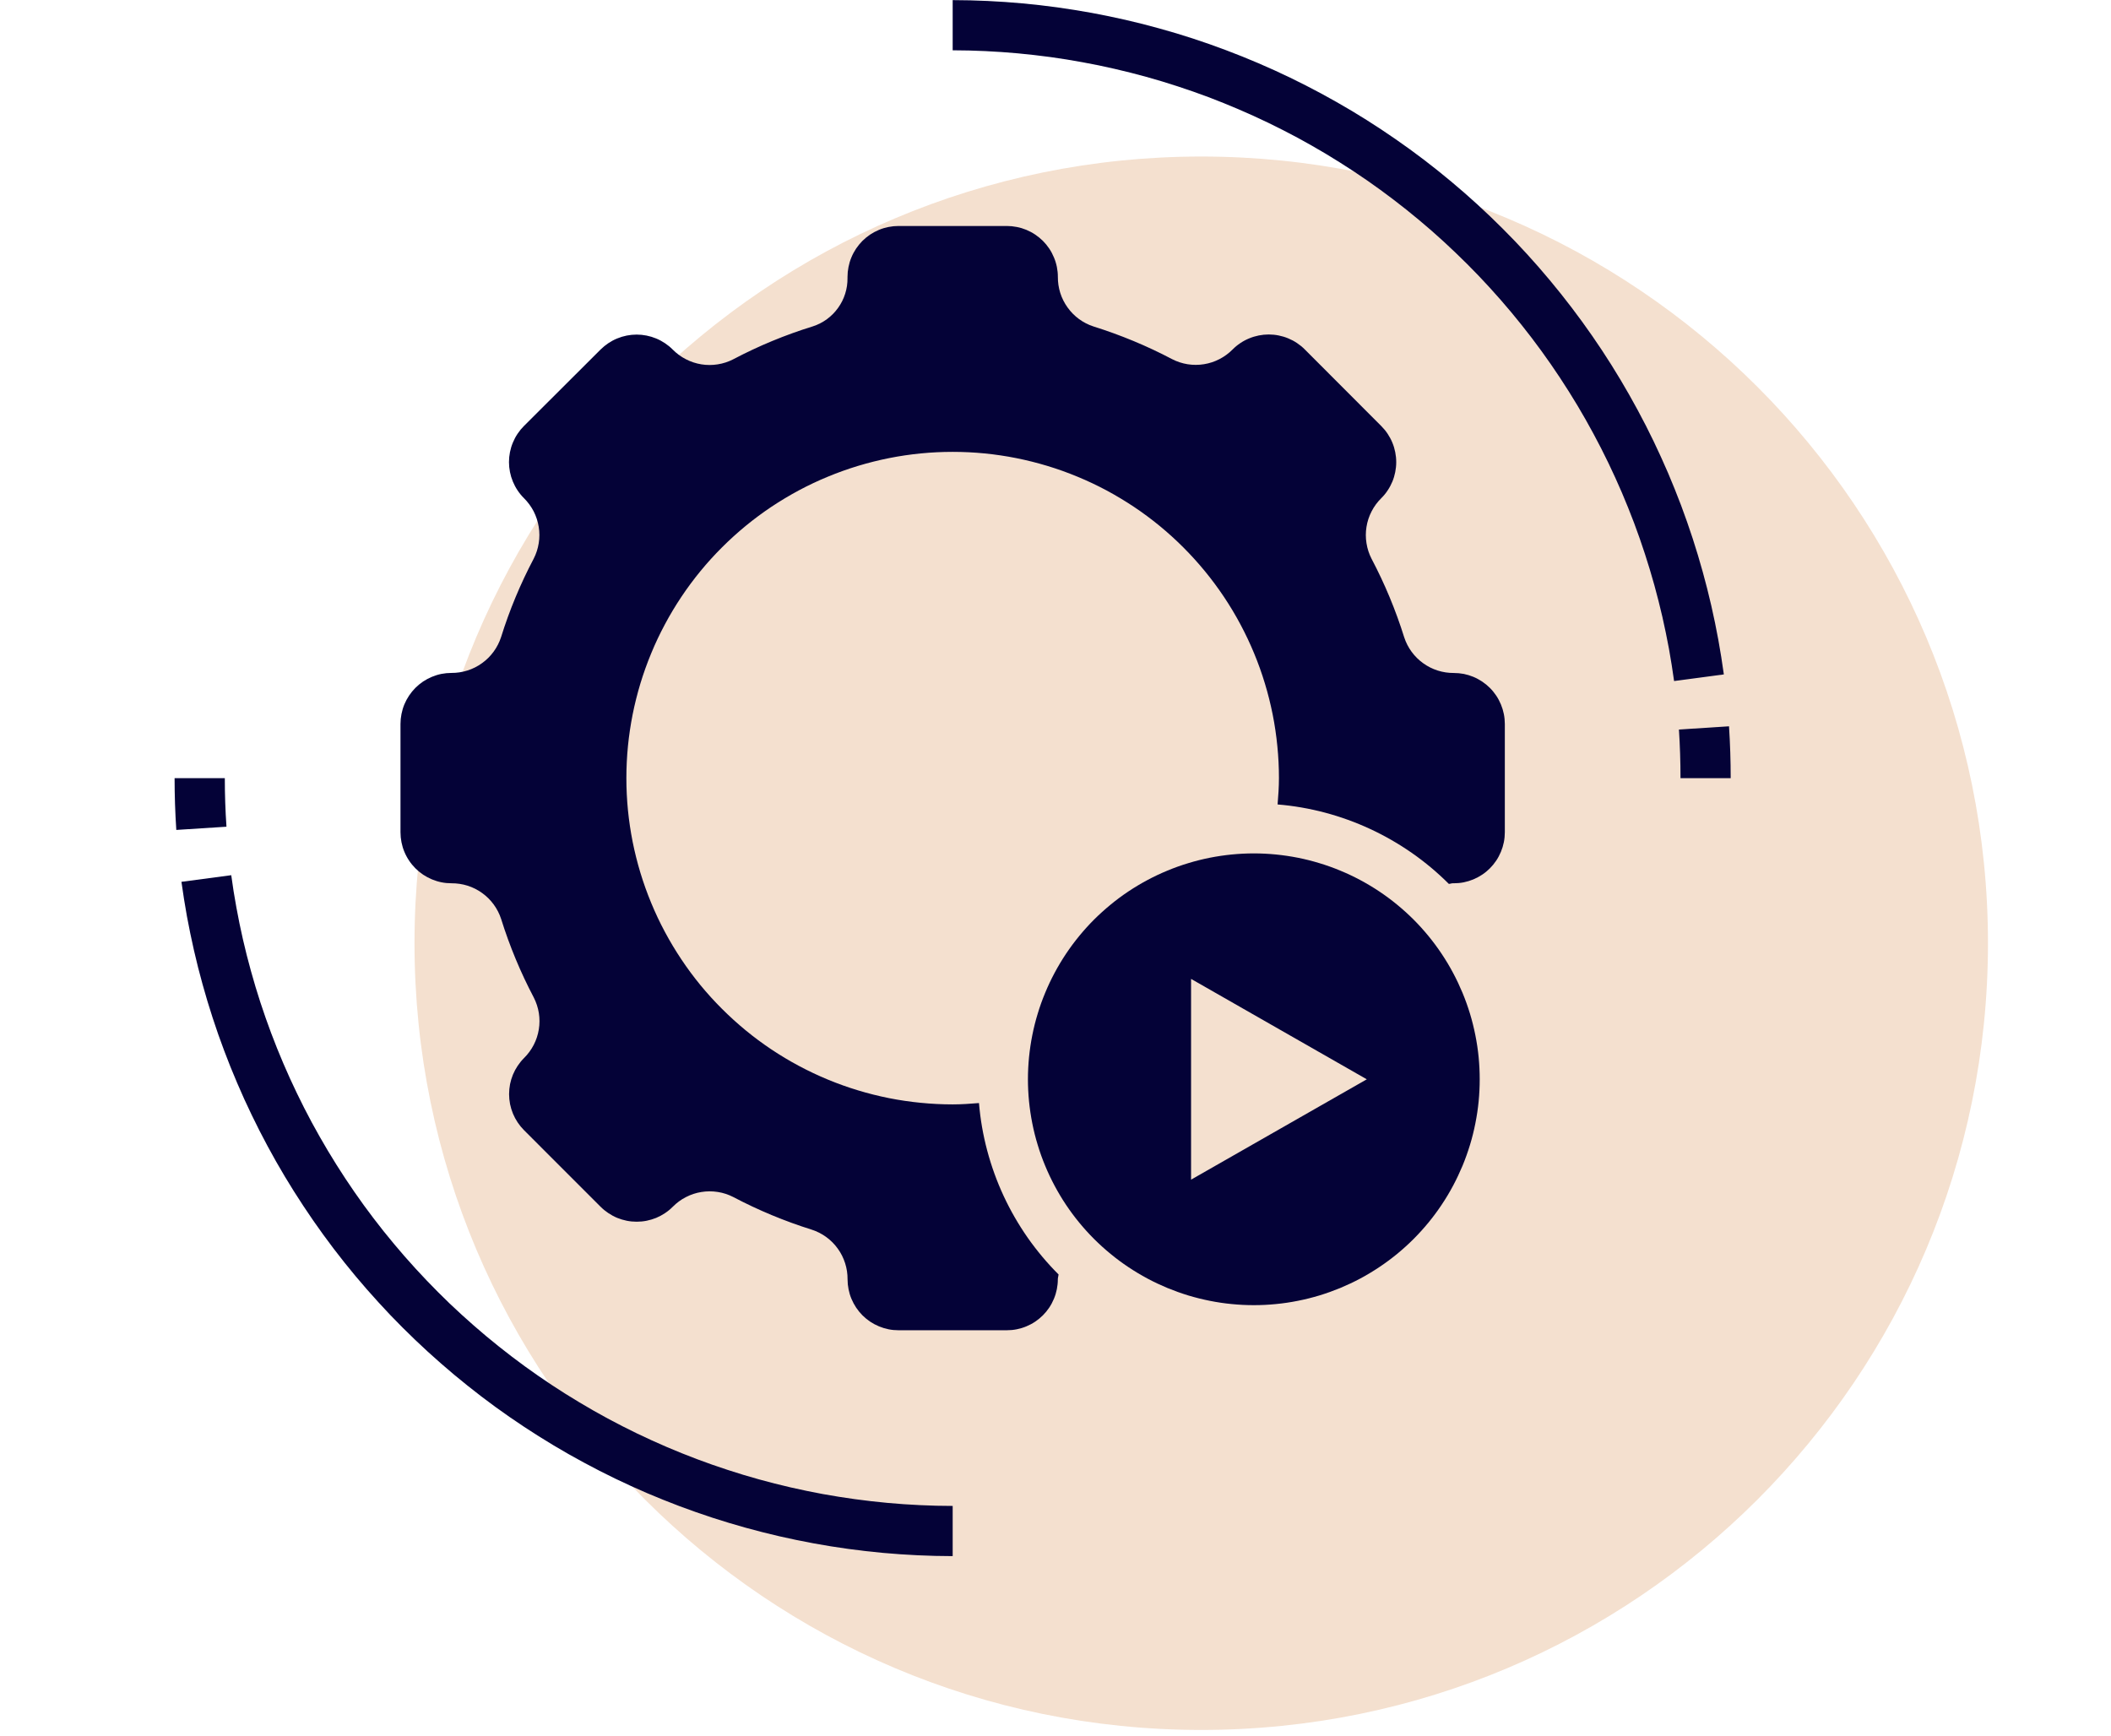 <?xml version="1.0" encoding="UTF-8"?>
<svg xmlns="http://www.w3.org/2000/svg" xmlns:xlink="http://www.w3.org/1999/xlink" width="400" viewBox="0 0 300 246.75" height="329" preserveAspectRatio="xMidYMid meet">
  <defs>
    <clipPath id="4d32ffbbc5">
      <path d="M 58.906 22.246 L 282.516 22.246 L 282.516 245.859 L 58.906 245.859 Z M 58.906 22.246 " clip-rule="nonzero"></path>
    </clipPath>
    <clipPath id="1eb01fb3c0">
      <path d="M 170.711 22.246 C 108.961 22.246 58.906 72.305 58.906 134.051 C 58.906 195.797 108.961 245.859 170.711 245.859 C 232.457 245.859 282.516 195.797 282.516 134.051 C 282.516 72.305 232.457 22.246 170.711 22.246 Z M 170.711 22.246 " clip-rule="nonzero"></path>
    </clipPath>
    <clipPath id="dc3fd1dd15">
      <path d="M 24.812 110.555 L 32.77 110.555 L 32.77 118 L 24.812 118 Z M 24.812 110.555 " clip-rule="nonzero"></path>
    </clipPath>
    <clipPath id="ed8bc038ea">
      <path d="M 25 124 L 136 124 L 136 221.391 L 25 221.391 Z M 25 124 " clip-rule="nonzero"></path>
    </clipPath>
  </defs>
  <g clip-path="url(#4d32ffbbc5)">
    <g clip-path="url(#1eb01fb3c0)">
      <path fill="#f4e0cf" d="M 58.906 22.246 L 282.516 22.246 L 282.516 245.859 L 58.906 245.859 Z M 58.906 22.246 " fill-opacity="1" fill-rule="nonzero"></path>
    </g>
  </g>
  <g clip-path="url(#dc3fd1dd15)">
    <path fill="#040237" d="M 31.949 110.59 L 24.812 110.59 C 24.812 113.016 24.891 115.488 25.055 117.949 L 32.184 117.492 C 32.027 115.211 31.949 112.906 31.949 110.59 Z M 31.949 110.59 " fill-opacity="1" fill-rule="nonzero"></path>
  </g>
  <g clip-path="url(#ed8bc038ea)">
    <path fill="#040237" d="M 32.863 124.383 L 25.785 125.324 C 26.012 126.965 26.273 128.598 26.566 130.227 C 26.867 131.855 27.203 133.473 27.57 135.086 C 27.941 136.703 28.344 138.305 28.789 139.898 C 29.23 141.492 29.707 143.078 30.219 144.648 C 30.73 146.223 31.277 147.785 31.863 149.332 C 32.445 150.883 33.059 152.418 33.715 153.938 C 34.363 155.461 35.047 156.965 35.77 158.457 C 36.488 159.949 37.238 161.422 38.023 162.879 C 38.805 164.336 39.621 165.77 40.473 167.195 C 41.324 168.613 42.203 170.016 43.117 171.395 C 44.027 172.777 44.969 174.133 45.941 175.473 C 46.914 176.816 47.914 178.129 48.945 179.422 C 49.977 180.715 51.039 181.988 52.129 183.234 C 53.219 184.477 54.336 185.699 55.473 186.898 C 56.617 188.094 57.789 189.262 58.984 190.406 C 60.18 191.551 61.402 192.668 62.648 193.754 C 63.891 194.844 65.16 195.906 66.457 196.938 C 67.746 197.973 69.066 198.977 70.398 199.949 C 71.738 200.922 73.098 201.867 74.48 202.777 C 75.863 203.691 77.262 204.57 78.684 205.422 C 80.102 206.27 81.535 207.09 82.996 207.871 C 84.449 208.656 85.926 209.414 87.414 210.133 C 88.906 210.852 90.41 211.535 91.93 212.191 C 93.453 212.84 94.984 213.457 96.535 214.043 C 98.086 214.625 99.645 215.172 101.215 215.688 C 102.793 216.199 104.375 216.68 105.969 217.121 C 107.566 217.562 109.168 217.969 110.777 218.34 C 112.391 218.711 114.016 219.043 115.641 219.344 C 117.266 219.645 118.898 219.902 120.543 220.129 C 122.18 220.355 123.824 220.543 125.469 220.695 C 127.121 220.844 128.77 220.957 130.422 221.035 C 132.074 221.113 133.73 221.152 135.387 221.156 L 135.387 214.023 C 133.836 214.023 132.289 213.984 130.746 213.91 C 129.195 213.84 127.652 213.73 126.113 213.59 C 124.57 213.445 123.031 213.273 121.5 213.062 C 119.965 212.852 118.438 212.605 116.918 212.332 C 115.391 212.051 113.879 211.734 112.367 211.391 C 110.859 211.043 109.359 210.66 107.867 210.25 C 106.375 209.836 104.895 209.391 103.422 208.906 C 101.953 208.43 100.492 207.914 99.043 207.371 C 97.594 206.824 96.16 206.246 94.734 205.637 C 93.312 205.023 91.902 204.387 90.512 203.715 C 89.117 203.039 87.738 202.336 86.375 201.602 C 85.016 200.867 83.668 200.102 82.344 199.305 C 81.012 198.508 79.699 197.688 78.41 196.832 C 77.121 195.98 75.852 195.098 74.598 194.188 C 73.344 193.277 72.117 192.34 70.906 191.371 C 69.695 190.406 68.504 189.414 67.344 188.395 C 66.176 187.375 65.035 186.332 63.914 185.266 C 62.801 184.195 61.703 183.098 60.633 181.977 C 59.562 180.859 58.52 179.715 57.5 178.551 C 56.484 177.387 55.492 176.195 54.523 174.988 C 53.559 173.777 52.621 172.547 51.711 171.297 C 50.801 170.043 49.922 168.77 49.07 167.48 C 48.215 166.188 47.395 164.875 46.598 163.547 C 45.805 162.219 45.043 160.875 44.305 159.512 C 43.57 158.148 42.867 156.77 42.199 155.379 C 41.523 153.98 40.883 152.574 40.273 151.148 C 39.664 149.727 39.086 148.289 38.543 146.844 C 37.996 145.391 37.488 143.934 37.004 142.461 C 36.527 140.988 36.078 139.508 35.668 138.016 C 35.254 136.523 34.871 135.023 34.527 133.516 C 34.18 132.008 33.871 130.488 33.594 128.969 C 33.312 127.445 33.07 125.914 32.863 124.383 Z M 32.863 124.383 " fill-opacity="1" fill-rule="nonzero"></path>
  </g>
  <path fill="#040237" d="M 238.598 103.68 C 238.746 105.965 238.82 108.266 238.82 110.59 L 245.953 110.59 C 245.953 108.156 245.875 105.684 245.715 103.223 Z M 238.598 103.68 " fill-opacity="1" fill-rule="nonzero"></path>
  <path fill="#040237" d="M 135.387 0.016 L 135.387 7.148 C 136.934 7.152 138.477 7.188 140.027 7.262 C 141.57 7.336 143.113 7.441 144.656 7.582 C 146.199 7.727 147.734 7.902 149.27 8.109 C 150.801 8.32 152.332 8.566 153.855 8.848 C 155.375 9.121 156.895 9.438 158.402 9.785 C 159.906 10.129 161.41 10.512 162.898 10.922 C 164.395 11.336 165.875 11.785 167.344 12.266 C 168.816 12.742 170.277 13.258 171.727 13.801 C 173.172 14.352 174.609 14.926 176.031 15.539 C 177.457 16.148 178.863 16.789 180.258 17.461 C 181.652 18.137 183.031 18.84 184.391 19.57 C 185.754 20.305 187.098 21.074 188.43 21.867 C 189.754 22.664 191.066 23.488 192.359 24.34 C 193.648 25.191 194.922 26.074 196.172 26.984 C 197.422 27.895 198.656 28.836 199.867 29.801 C 201.074 30.766 202.262 31.758 203.43 32.777 C 204.594 33.797 205.734 34.84 206.852 35.914 C 207.973 36.984 209.066 38.074 210.137 39.195 C 211.203 40.312 212.246 41.457 213.266 42.621 C 214.285 43.785 215.277 44.977 216.242 46.188 C 217.207 47.395 218.145 48.625 219.055 49.879 C 219.965 51.129 220.844 52.402 221.699 53.695 C 222.551 54.984 223.375 56.297 224.172 57.625 C 224.965 58.953 225.73 60.301 226.461 61.66 C 227.195 63.027 227.902 64.402 228.574 65.801 C 229.246 67.191 229.883 68.602 230.496 70.023 C 231.102 71.449 231.68 72.883 232.227 74.328 C 232.77 75.781 233.285 77.238 233.762 78.715 C 234.242 80.184 234.688 81.668 235.102 83.156 C 235.512 84.648 235.895 86.152 236.242 87.656 C 236.586 89.168 236.898 90.684 237.18 92.203 C 237.453 93.73 237.699 95.258 237.91 96.789 L 244.98 95.848 C 244.754 94.207 244.496 92.574 244.199 90.949 C 243.898 89.316 243.57 87.699 243.199 86.086 C 242.832 84.477 242.422 82.867 241.98 81.273 C 241.539 79.68 241.062 78.094 240.551 76.523 C 240.039 74.949 239.488 73.387 238.91 71.84 C 238.324 70.293 237.707 68.754 237.059 67.234 C 236.402 65.715 235.719 64.207 235.004 62.719 C 234.285 61.227 233.535 59.754 232.746 58.297 C 231.961 56.84 231.145 55.402 230.297 53.98 C 229.449 52.559 228.566 51.156 227.656 49.777 C 226.742 48.395 225.801 47.039 224.828 45.699 C 223.855 44.363 222.852 43.043 221.82 41.75 C 220.789 40.457 219.727 39.188 218.641 37.938 C 217.555 36.695 216.438 35.473 215.293 34.273 C 214.148 33.082 212.98 31.91 211.785 30.766 C 210.59 29.621 209.367 28.508 208.125 27.418 C 206.875 26.328 205.605 25.266 204.316 24.234 C 203.02 23.199 201.707 22.195 200.367 21.223 C 199.027 20.25 197.668 19.309 196.289 18.395 C 194.91 17.48 193.508 16.602 192.09 15.75 C 190.668 14.902 189.23 14.086 187.777 13.301 C 186.316 12.516 184.848 11.762 183.352 11.039 C 181.863 10.32 180.359 9.637 178.836 8.984 C 177.316 8.332 175.781 7.715 174.234 7.133 C 172.688 6.547 171.121 6 169.551 5.484 C 167.98 4.973 166.395 4.492 164.801 4.055 C 163.207 3.609 161.602 3.203 159.988 2.832 C 158.375 2.465 156.758 2.129 155.129 1.828 C 153.5 1.535 151.867 1.27 150.23 1.043 C 148.59 0.82 146.945 0.629 145.297 0.48 C 143.648 0.328 142 0.215 140.344 0.137 C 138.691 0.059 137.039 0.02 135.387 0.016 Z M 135.387 0.016 " fill-opacity="1" fill-rule="nonzero"></path>
  <path fill="#040237" d="M 206.605 95.645 C 205.824 95.648 205.062 95.535 204.316 95.297 C 203.574 95.059 202.883 94.715 202.246 94.254 C 201.613 93.801 201.066 93.254 200.605 92.625 C 200.145 91.996 199.793 91.305 199.551 90.562 C 198.344 86.703 196.797 82.984 194.914 79.41 C 194.555 78.711 194.316 77.977 194.195 77.199 C 194.07 76.426 194.07 75.652 194.195 74.879 C 194.32 74.105 194.559 73.371 194.922 72.672 C 195.281 71.977 195.738 71.355 196.297 70.801 C 196.633 70.469 196.938 70.102 197.199 69.703 C 197.465 69.309 197.688 68.891 197.871 68.453 C 198.055 68.012 198.188 67.559 198.281 67.09 C 198.375 66.625 198.422 66.152 198.422 65.68 C 198.422 65.199 198.375 64.73 198.281 64.262 C 198.188 63.797 198.055 63.344 197.871 62.906 C 197.688 62.461 197.465 62.047 197.199 61.648 C 196.938 61.254 196.633 60.891 196.297 60.551 L 185.426 49.66 C 185.09 49.32 184.723 49.023 184.328 48.758 C 183.934 48.492 183.516 48.27 183.078 48.09 C 182.637 47.906 182.184 47.77 181.715 47.676 C 181.25 47.582 180.777 47.535 180.301 47.535 C 179.824 47.535 179.355 47.582 178.887 47.676 C 178.422 47.77 177.965 47.906 177.527 48.09 C 177.086 48.27 176.668 48.492 176.273 48.758 C 175.875 49.023 175.512 49.32 175.176 49.66 C 174.625 50.215 174 50.676 173.305 51.035 C 172.609 51.395 171.875 51.637 171.098 51.762 C 170.324 51.887 169.551 51.887 168.777 51.766 C 168.004 51.641 167.27 51.402 166.566 51.039 C 162.992 49.156 159.273 47.613 155.414 46.402 C 154.672 46.164 153.984 45.812 153.352 45.352 C 152.723 44.891 152.18 44.344 151.723 43.707 C 151.266 43.074 150.918 42.387 150.68 41.641 C 150.445 40.895 150.332 40.133 150.336 39.352 C 150.336 38.875 150.289 38.402 150.195 37.938 C 150.102 37.473 149.961 37.016 149.777 36.582 C 149.594 36.141 149.375 35.723 149.109 35.328 C 148.844 34.934 148.543 34.566 148.207 34.23 C 147.867 33.898 147.504 33.598 147.105 33.332 C 146.715 33.07 146.293 32.848 145.855 32.664 C 145.414 32.484 144.961 32.344 144.496 32.258 C 144.027 32.164 143.559 32.117 143.078 32.117 L 127.688 32.117 C 127.211 32.117 126.738 32.164 126.27 32.258 C 125.805 32.348 125.352 32.484 124.914 32.668 C 124.473 32.852 124.059 33.074 123.66 33.336 C 123.266 33.602 122.898 33.906 122.559 34.238 C 122.227 34.578 121.926 34.945 121.66 35.336 C 121.398 35.734 121.172 36.148 120.992 36.59 C 120.809 37.027 120.672 37.484 120.582 37.949 C 120.488 38.418 120.441 38.887 120.441 39.363 L 120.441 39.523 C 120.449 40.281 120.34 41.023 120.109 41.746 C 119.879 42.477 119.543 43.145 119.098 43.762 C 118.656 44.379 118.129 44.91 117.516 45.363 C 116.902 45.809 116.23 46.152 115.512 46.383 C 111.598 47.594 107.828 49.152 104.207 51.059 C 103.512 51.418 102.773 51.66 102 51.781 C 101.223 51.906 100.449 51.906 99.676 51.781 C 98.902 51.656 98.168 51.414 97.469 51.051 C 96.773 50.695 96.152 50.234 95.598 49.676 C 95.266 49.34 94.898 49.043 94.504 48.777 C 94.105 48.512 93.688 48.285 93.25 48.105 C 92.809 47.922 92.355 47.785 91.887 47.691 C 91.422 47.598 90.949 47.551 90.477 47.551 C 89.996 47.551 89.527 47.598 89.059 47.691 C 88.594 47.785 88.141 47.922 87.703 48.105 C 87.262 48.285 86.844 48.512 86.445 48.777 C 86.055 49.043 85.688 49.34 85.348 49.676 L 74.457 60.543 C 74.117 60.883 73.82 61.246 73.555 61.645 C 73.289 62.039 73.07 62.457 72.887 62.898 C 72.703 63.336 72.566 63.789 72.473 64.254 C 72.379 64.723 72.332 65.191 72.332 65.672 C 72.332 66.145 72.379 66.617 72.473 67.082 C 72.566 67.551 72.703 68.004 72.887 68.445 C 73.07 68.883 73.289 69.301 73.555 69.695 C 73.82 70.094 74.117 70.461 74.457 70.793 C 75.012 71.348 75.473 71.969 75.836 72.664 C 76.191 73.363 76.434 74.098 76.559 74.871 C 76.684 75.645 76.688 76.418 76.562 77.191 C 76.438 77.969 76.199 78.707 75.844 79.402 C 73.957 82.98 72.41 86.695 71.207 90.555 C 70.961 91.297 70.609 91.988 70.148 92.617 C 69.688 93.246 69.141 93.793 68.504 94.246 C 67.871 94.707 67.184 95.051 66.438 95.289 C 65.691 95.527 64.93 95.641 64.148 95.637 C 63.676 95.637 63.203 95.684 62.738 95.773 C 62.27 95.867 61.816 96.008 61.379 96.191 C 60.941 96.375 60.523 96.598 60.125 96.859 C 59.73 97.129 59.363 97.43 59.031 97.762 C 58.695 98.102 58.395 98.469 58.133 98.863 C 57.867 99.262 57.645 99.676 57.461 100.117 C 57.281 100.555 57.148 101.012 57.055 101.477 C 56.961 101.941 56.914 102.414 56.914 102.891 L 56.914 118.281 C 56.914 118.762 56.961 119.23 57.055 119.699 C 57.148 120.164 57.281 120.617 57.465 121.055 C 57.648 121.496 57.871 121.914 58.137 122.309 C 58.398 122.707 58.703 123.07 59.039 123.41 C 59.375 123.746 59.742 124.043 60.133 124.309 C 60.531 124.574 60.953 124.797 61.391 124.98 C 61.832 125.16 62.281 125.301 62.75 125.395 C 63.215 125.488 63.688 125.531 64.164 125.531 C 64.941 125.527 65.707 125.641 66.453 125.875 C 67.199 126.113 67.887 126.461 68.52 126.918 C 69.156 127.375 69.703 127.918 70.164 128.547 C 70.625 129.184 70.977 129.867 71.219 130.609 C 72.426 134.469 73.973 138.188 75.855 141.762 C 76.211 142.461 76.453 143.199 76.578 143.973 C 76.699 144.746 76.699 145.52 76.574 146.293 C 76.449 147.066 76.207 147.805 75.848 148.5 C 75.488 149.195 75.027 149.82 74.469 150.371 C 74.133 150.707 73.836 151.074 73.57 151.469 C 73.305 151.863 73.082 152.281 72.898 152.719 C 72.719 153.16 72.578 153.613 72.484 154.082 C 72.395 154.547 72.348 155.02 72.348 155.496 C 72.348 155.973 72.395 156.441 72.484 156.91 C 72.578 157.375 72.719 157.832 72.898 158.27 C 73.082 158.711 73.305 159.129 73.57 159.523 C 73.836 159.922 74.133 160.285 74.469 160.621 L 85.355 171.508 C 85.691 171.844 86.062 172.145 86.453 172.406 C 86.852 172.672 87.266 172.898 87.707 173.082 C 88.145 173.258 88.602 173.398 89.066 173.492 C 89.535 173.586 90.004 173.629 90.484 173.629 C 90.957 173.629 91.43 173.586 91.895 173.492 C 92.363 173.398 92.816 173.258 93.258 173.082 C 93.695 172.898 94.113 172.672 94.512 172.406 C 94.906 172.145 95.273 171.844 95.605 171.508 C 96.16 170.949 96.781 170.488 97.477 170.133 C 98.176 169.77 98.91 169.527 99.684 169.406 C 100.457 169.281 101.23 169.281 102.008 169.402 C 102.781 169.523 103.516 169.766 104.215 170.125 C 107.789 172.008 111.508 173.551 115.367 174.762 C 116.109 175.004 116.801 175.352 117.43 175.816 C 118.059 176.273 118.605 176.824 119.059 177.457 C 119.52 178.09 119.863 178.781 120.102 179.527 C 120.34 180.27 120.453 181.035 120.449 181.816 C 120.449 182.293 120.496 182.762 120.59 183.23 C 120.68 183.691 120.816 184.148 121 184.586 C 121.184 185.023 121.406 185.441 121.668 185.836 C 121.934 186.234 122.234 186.598 122.566 186.934 C 122.906 187.27 123.273 187.57 123.664 187.836 C 124.062 188.098 124.477 188.32 124.918 188.504 C 125.355 188.684 125.809 188.824 126.273 188.918 C 126.742 189.012 127.211 189.055 127.688 189.055 L 143.078 189.055 C 143.559 189.055 144.027 189.012 144.496 188.918 C 144.961 188.824 145.414 188.688 145.855 188.504 C 146.293 188.32 146.715 188.102 147.109 187.836 C 147.504 187.57 147.867 187.27 148.207 186.934 C 148.543 186.598 148.844 186.234 149.109 185.836 C 149.375 185.438 149.594 185.023 149.777 184.582 C 149.961 184.145 150.098 183.688 150.191 183.223 C 150.285 182.754 150.332 182.285 150.332 181.809 C 150.332 181.574 150.418 181.359 150.438 181.129 C 148.816 179.508 147.352 177.762 146.035 175.883 C 144.727 174.004 143.586 172.027 142.621 169.949 C 141.656 167.871 140.883 165.723 140.293 163.512 C 139.703 161.297 139.316 159.051 139.125 156.766 C 137.883 156.867 136.645 156.957 135.387 156.957 C 133.863 156.957 132.352 156.879 130.84 156.73 C 129.328 156.582 127.828 156.363 126.336 156.066 C 124.848 155.766 123.379 155.402 121.922 154.957 C 120.473 154.52 119.043 154.008 117.641 153.426 C 116.234 152.844 114.867 152.195 113.527 151.48 C 112.188 150.766 110.887 149.984 109.621 149.141 C 108.363 148.297 107.141 147.395 105.969 146.43 C 104.797 145.465 103.672 144.445 102.598 143.371 C 101.523 142.301 100.504 141.176 99.539 140.004 C 98.578 138.828 97.672 137.613 96.832 136.348 C 95.988 135.082 95.207 133.785 94.492 132.445 C 93.773 131.105 93.125 129.734 92.547 128.332 C 91.965 126.926 91.453 125.5 91.012 124.047 C 90.574 122.594 90.203 121.121 89.906 119.633 C 89.613 118.145 89.387 116.641 89.238 115.133 C 89.09 113.617 89.016 112.105 89.016 110.59 C 89.016 109.066 89.09 107.555 89.238 106.039 C 89.387 104.531 89.613 103.031 89.906 101.539 C 90.203 100.051 90.574 98.578 91.012 97.125 C 91.453 95.676 91.965 94.246 92.547 92.844 C 93.125 91.438 93.773 90.07 94.492 88.73 C 95.207 87.387 95.988 86.09 96.832 84.824 C 97.672 83.566 98.578 82.344 99.539 81.172 C 100.504 79.996 101.523 78.875 102.598 77.801 C 103.672 76.727 104.797 75.707 105.969 74.742 C 107.141 73.781 108.363 72.875 109.621 72.031 C 110.887 71.191 112.188 70.41 113.527 69.691 C 114.867 68.977 116.234 68.328 117.641 67.75 C 119.043 67.168 120.473 66.656 121.922 66.215 C 123.379 65.777 124.848 65.406 126.336 65.109 C 127.828 64.812 129.328 64.59 130.84 64.441 C 132.352 64.293 133.863 64.219 135.387 64.219 C 136.902 64.219 138.418 64.293 139.93 64.441 C 141.441 64.59 142.941 64.812 144.43 65.109 C 145.918 65.406 147.391 65.777 148.844 66.215 C 150.297 66.656 151.727 67.168 153.129 67.75 C 154.531 68.328 155.902 68.977 157.242 69.691 C 158.582 70.41 159.879 71.191 161.145 72.031 C 162.41 72.875 163.625 73.781 164.801 74.742 C 165.973 75.707 167.098 76.727 168.172 77.801 C 169.242 78.875 170.262 79.996 171.227 81.172 C 172.191 82.344 173.094 83.566 173.938 84.824 C 174.781 86.09 175.562 87.387 176.277 88.73 C 176.992 90.07 177.641 91.438 178.223 92.844 C 178.805 94.246 179.316 95.676 179.754 97.125 C 180.199 98.578 180.562 100.051 180.863 101.539 C 181.16 103.031 181.379 104.531 181.527 106.039 C 181.68 107.555 181.754 109.066 181.754 110.59 C 181.754 111.848 181.664 113.082 181.562 114.328 C 183.844 114.516 186.086 114.906 188.301 115.492 C 190.512 116.082 192.656 116.855 194.73 117.82 C 196.809 118.785 198.781 119.922 200.66 121.23 C 202.535 122.539 204.281 124.004 205.898 125.617 C 206.09 125.617 206.258 125.531 206.449 125.531 L 206.605 125.531 C 207.082 125.531 207.551 125.488 208.02 125.395 C 208.484 125.301 208.941 125.16 209.379 124.98 C 209.82 124.797 210.234 124.574 210.633 124.309 C 211.031 124.047 211.395 123.746 211.73 123.41 C 212.07 123.07 212.367 122.707 212.633 122.309 C 212.898 121.914 213.117 121.496 213.301 121.055 C 213.484 120.617 213.621 120.164 213.715 119.699 C 213.809 119.23 213.855 118.762 213.855 118.281 L 213.855 102.891 C 213.855 102.414 213.809 101.941 213.715 101.473 C 213.621 101.008 213.484 100.555 213.301 100.117 C 213.117 99.676 212.898 99.258 212.633 98.863 C 212.367 98.469 212.07 98.102 211.73 97.762 C 211.395 97.43 211.031 97.129 210.633 96.863 C 210.234 96.602 209.82 96.375 209.379 96.191 C 208.941 96.012 208.484 95.871 208.02 95.777 C 207.551 95.691 207.082 95.645 206.605 95.645 Z M 206.605 95.645 " fill-opacity="1" fill-rule="nonzero"></path>
  <path fill="#040237" d="M 178.188 121.285 C 177.133 121.285 176.086 121.34 175.039 121.441 C 173.992 121.547 172.953 121.699 171.926 121.902 C 170.895 122.109 169.875 122.363 168.867 122.672 C 167.863 122.973 166.871 123.328 165.902 123.734 C 164.93 124.133 163.98 124.582 163.055 125.078 C 162.125 125.574 161.227 126.113 160.352 126.695 C 159.477 127.281 158.633 127.906 157.824 128.574 C 157.012 129.242 156.23 129.945 155.484 130.688 C 154.742 131.43 154.039 132.211 153.371 133.023 C 152.703 133.836 152.078 134.68 151.492 135.555 C 150.91 136.43 150.371 137.328 149.875 138.258 C 149.379 139.184 148.93 140.133 148.531 141.105 C 148.125 142.074 147.77 143.062 147.469 144.07 C 147.16 145.078 146.906 146.098 146.703 147.125 C 146.496 148.156 146.344 149.195 146.238 150.242 C 146.137 151.289 146.082 152.336 146.082 153.391 C 146.082 154.441 146.137 155.488 146.238 156.535 C 146.344 157.578 146.496 158.617 146.703 159.652 C 146.906 160.684 147.16 161.703 147.469 162.707 C 147.77 163.715 148.125 164.703 148.531 165.676 C 148.93 166.645 149.379 167.59 149.875 168.52 C 150.371 169.449 150.91 170.352 151.492 171.223 C 152.078 172.098 152.703 172.941 153.371 173.754 C 154.039 174.566 154.742 175.344 155.484 176.086 C 156.23 176.832 157.012 177.535 157.824 178.203 C 158.633 178.867 159.477 179.496 160.352 180.078 C 161.227 180.66 162.125 181.203 163.055 181.699 C 163.98 182.195 164.93 182.641 165.902 183.047 C 166.871 183.445 167.863 183.801 168.867 184.109 C 169.875 184.41 170.895 184.668 171.926 184.871 C 172.953 185.078 173.992 185.234 175.039 185.332 C 176.086 185.438 177.133 185.488 178.188 185.488 C 179.238 185.488 180.289 185.438 181.332 185.332 C 182.379 185.234 183.418 185.078 184.449 184.871 C 185.48 184.668 186.5 184.41 187.504 184.109 C 188.512 183.801 189.5 183.445 190.473 183.047 C 191.441 182.641 192.391 182.195 193.32 181.699 C 194.246 181.203 195.148 180.66 196.02 180.078 C 196.895 179.496 197.738 178.867 198.551 178.203 C 199.363 177.535 200.141 176.832 200.887 176.086 C 201.629 175.344 202.332 174.566 203 173.754 C 203.668 172.941 204.293 172.098 204.875 171.223 C 205.461 170.352 206 169.449 206.496 168.52 C 206.992 167.59 207.438 166.645 207.844 165.676 C 208.246 164.703 208.598 163.715 208.906 162.707 C 209.211 161.703 209.465 160.684 209.668 159.652 C 209.875 158.617 210.031 157.578 210.133 156.535 C 210.234 155.488 210.285 154.441 210.285 153.391 C 210.285 152.336 210.234 151.289 210.133 150.242 C 210.031 149.195 209.875 148.156 209.668 147.125 C 209.465 146.098 209.211 145.078 208.906 144.07 C 208.598 143.062 208.246 142.074 207.844 141.105 C 207.438 140.133 206.992 139.184 206.496 138.258 C 206 137.328 205.461 136.43 204.875 135.555 C 204.293 134.68 203.668 133.836 203 133.023 C 202.332 132.211 201.629 131.43 200.887 130.688 C 200.141 129.945 199.363 129.242 198.551 128.574 C 197.738 127.906 196.895 127.281 196.02 126.695 C 195.148 126.113 194.246 125.574 193.32 125.078 C 192.391 124.582 191.441 124.133 190.473 123.734 C 189.5 123.328 188.512 122.973 187.504 122.672 C 186.5 122.363 185.48 122.109 184.449 121.902 C 183.418 121.699 182.379 121.547 181.332 121.441 C 180.289 121.34 179.238 121.285 178.188 121.285 Z M 169.266 167.652 L 169.266 139.121 L 194.238 153.391 Z M 169.266 167.652 " fill-opacity="1" fill-rule="nonzero"></path>
</svg>
